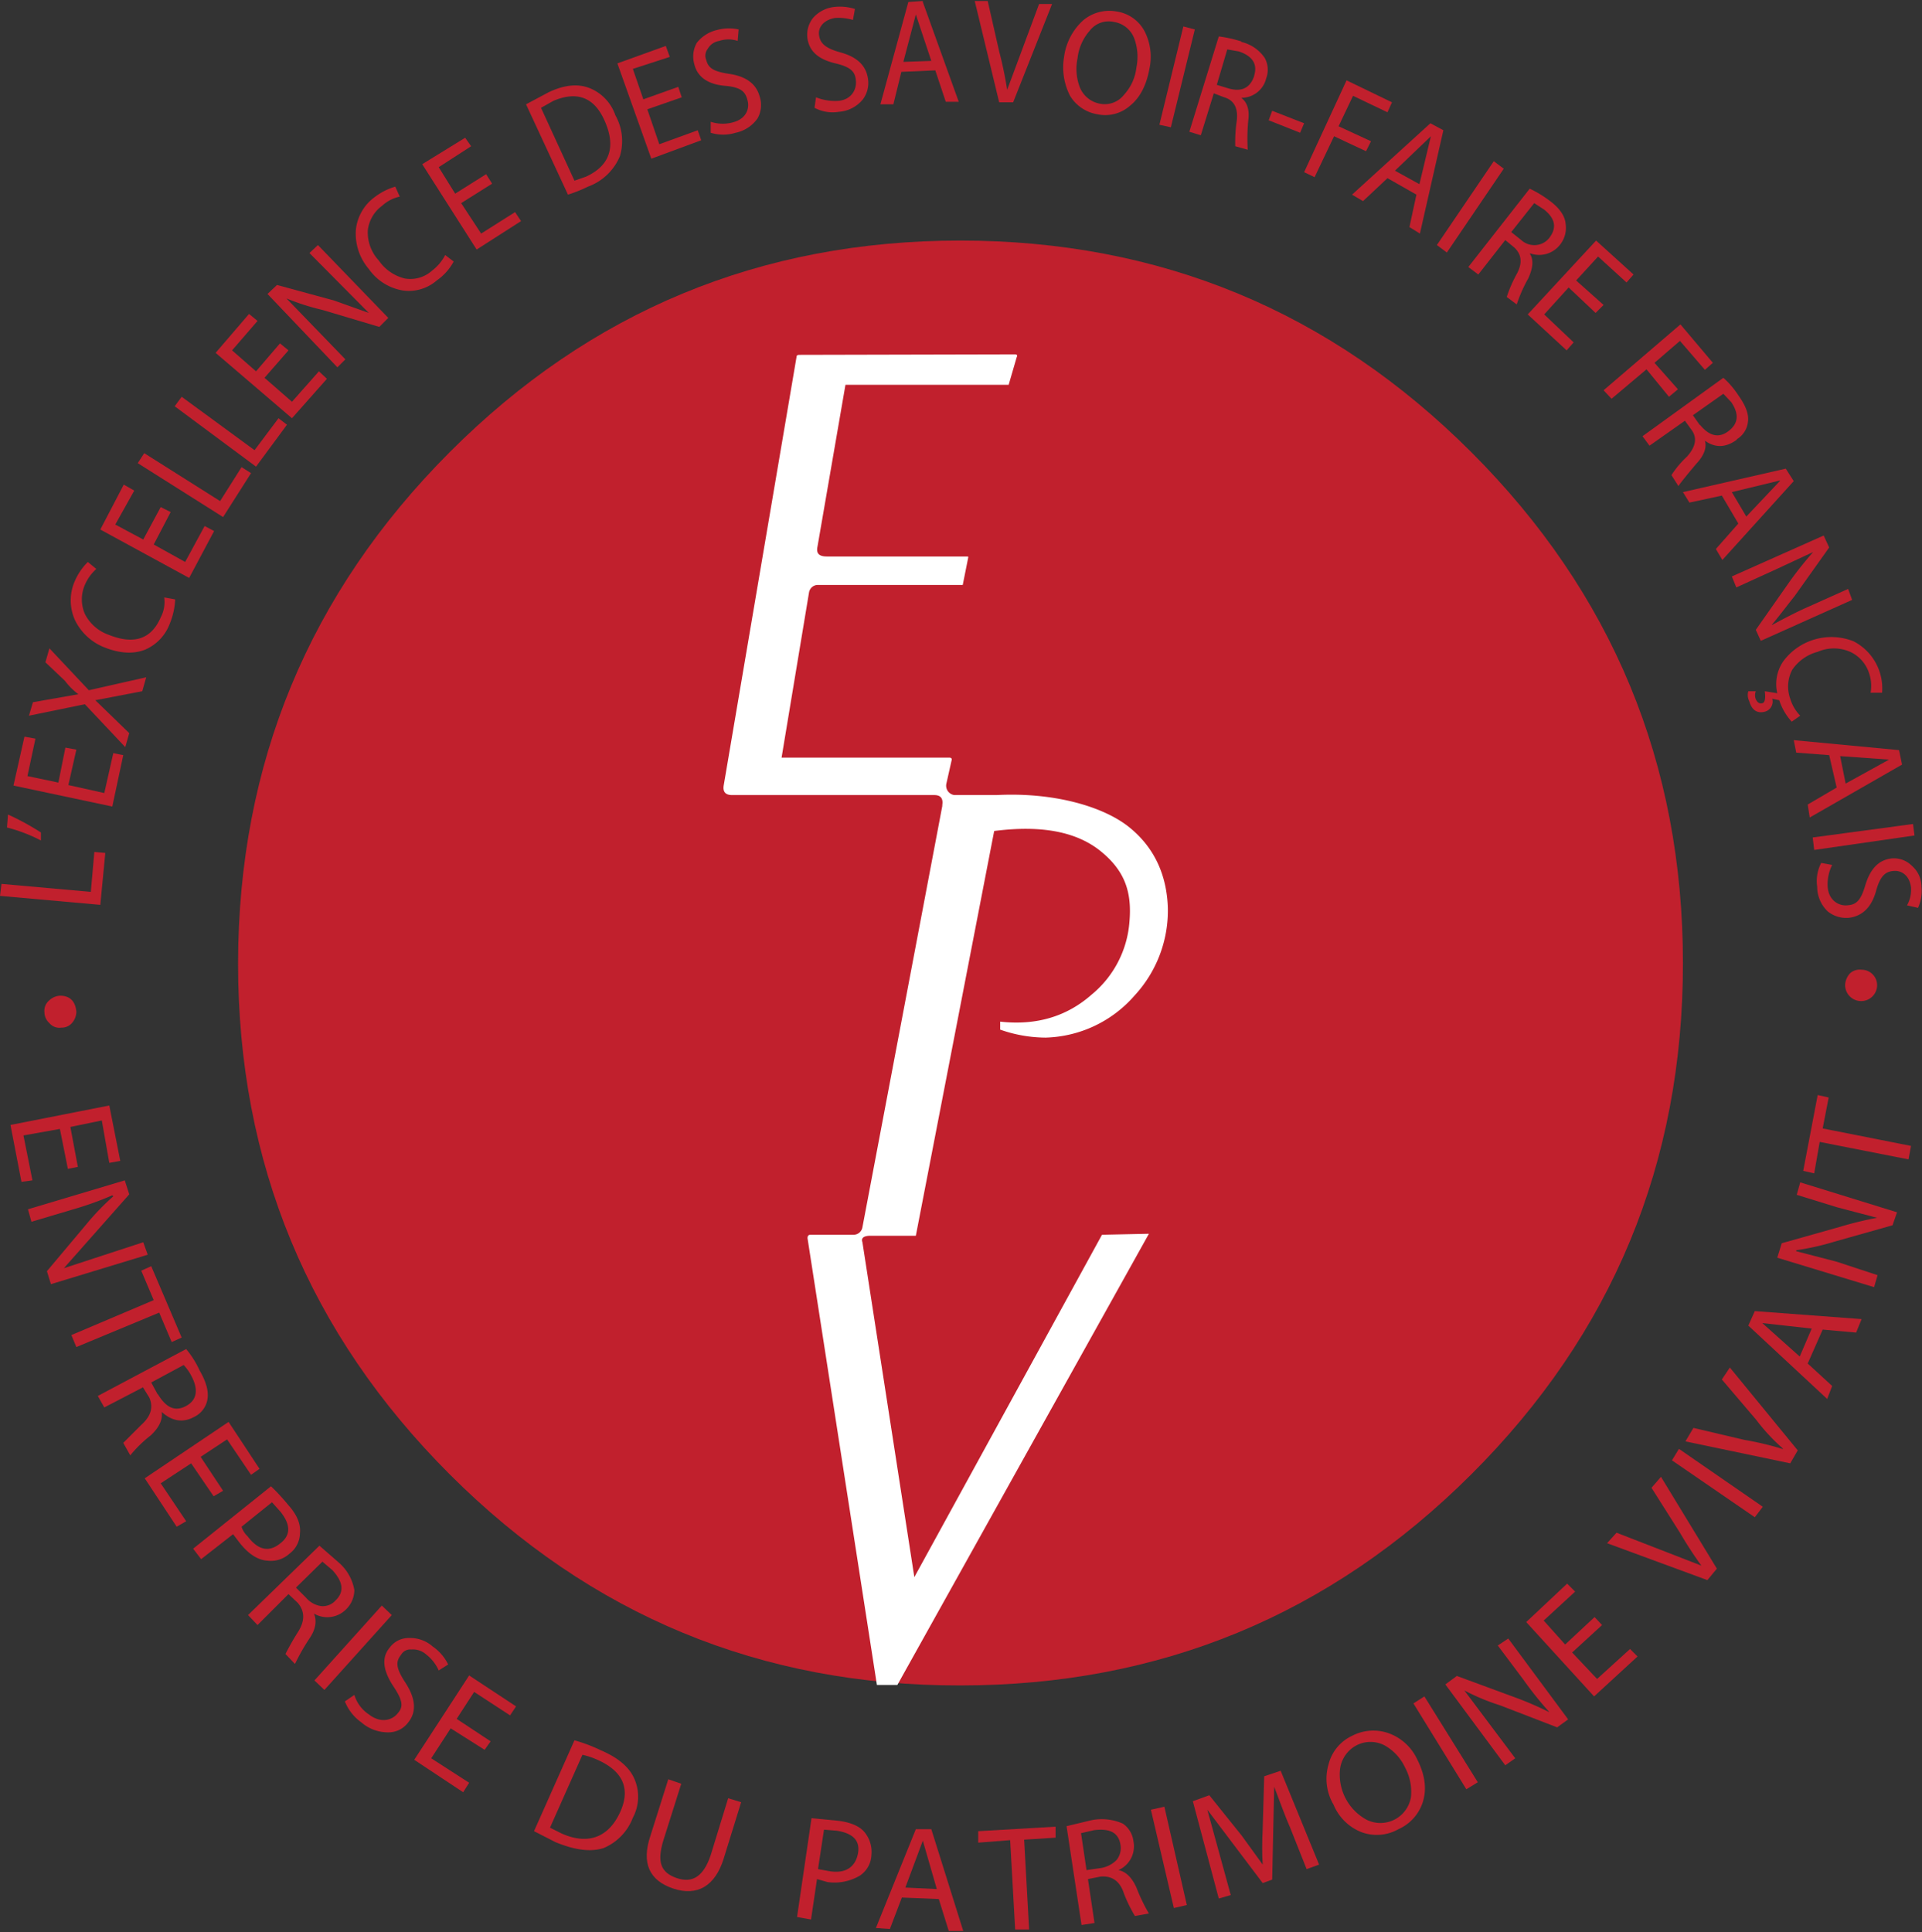 <?xml version="1.0" encoding="UTF-8"?> <svg xmlns="http://www.w3.org/2000/svg" id="Calque_1" data-name="Calque 1" viewBox="0 0 385.1 387.1"><rect x="0" y="0" width="385.1" height="387.1" fill="#333333" stroke="none"/> <defs> <style>.cls-1{fill:#c1202d;}.cls-2{fill:#fff;}</style> </defs> <title>epv</title> <g id="Layer0_0_MEMBER_0_MEMBER_0_MEMBER_0_FILL" data-name="Layer0 0 MEMBER 0 MEMBER 0 MEMBER 0 FILL"> <path class="cls-1" d="M394.7,249.5q0-60-42.4-102.4T249.9,104.7q-60,0-102.3,42.4T105.2,249.5q0,60,42.4,102.4t102.3,42.3q60,0,102.4-42.3T394.7,249.5Z" transform="translate(-57.5 -56.5)"></path> </g> <g id="Layer0_0_MEMBER_0_MEMBER_1_MEMBER_0_FILL" data-name="Layer0 0 MEMBER 0 MEMBER 1 MEMBER 0 FILL"> <path class="cls-2" d="M217.7,127.6c-.4,0-.6.1-.6.4l-14.6,85.9c-.2,1.3.4,1.9,1.7,1.9h40.5c1.3,0,1.8.7,1.6,2v.2l-16,84.4a1.8,1.8,0,0,1-1.8,1.5h-8.6c-.4,0-.6.2-.6.7l13.9,89.5h4.1l50.4-90.4-9.4.2-37.6,68.6-10.4-67.1c-.3-.8.2-1.3,1.6-1.3H241L256.7,223c9.4-1.2,16.5.1,21.4,4.1s6.2,8.3,5.7,14.1a20.9,20.9,0,0,1-7.6,14.6q-7.5,6.6-18.3,5.4v1.6a27.7,27.7,0,0,0,9.1,1.6,24.5,24.5,0,0,0,17.8-8.4,25.1,25.1,0,0,0,6.7-17.5c-.2-6.8-2.8-12.3-7.8-16.3s-14.8-7-26.5-6.4h-8.5a1.9,1.9,0,0,1-1.6-2.2l1.1-4.9c0-.3-.2-.4-.5-.4H214.1l5.5-33.1a1.8,1.8,0,0,1,1.8-1.5h29l1.1-5.5c0-.1,0-.2-.1-.2H223.2c-1.6,0-2.2-.6-1.9-2l5.6-32.4h32.7l1.6-5.5c.2-.4.1-.6-.4-.6Z" transform="translate(-57.5 -56.5)"></path> </g> <g id="Layer0_0_MEMBER_1_MEMBER_0_FILL" data-name="Layer0 0 MEMBER 1 MEMBER 0 FILL"> <path class="cls-1" d="M69.8,262.4a2.7,2.7,0,0,0,2.1-.9,3.5,3.5,0,0,0,.9-2.3c-.2-2.1-1.3-3.2-3.3-3.2a3.5,3.5,0,0,0-2.2,1,2.7,2.7,0,0,0-.9,2.3,3,3,0,0,0,1,2.2A2.6,2.6,0,0,0,69.8,262.4Z" transform="translate(-57.5 -56.5)"></path> </g> <g id="Layer0_0_MEMBER_2_MEMBER_0_FILL" data-name="Layer0 0 MEMBER 2 MEMBER 0 FILL"> <path class="cls-1" d="M57.5,236l20.1,1.8,1-10.4-2.2-.2-.7,8-17.9-1.6Z" transform="translate(-57.5 -56.5)"></path> </g> <g id="Layer0_0_MEMBER_3_MEMBER_0_FILL" data-name="Layer0 0 MEMBER 3 MEMBER 0 FILL"> <path class="cls-1" d="M59.1,219.7l-.2,2.6a32.1,32.1,0,0,1,6.8,2.6v-1.6A51.4,51.4,0,0,0,59.1,219.7Z" transform="translate(-57.5 -56.5)"></path> </g> <g id="Layer0_0_MEMBER_4_MEMBER_0_FILL" data-name="Layer0 0 MEMBER 4 MEMBER 0 FILL"> <path class="cls-1" d="M72.8,206.7l-2.2-.4-1.4,7L63,212l1.6-7.5-2.2-.4-2.2,9.8L80,218.1l2.2-10.3-2-.4-1.8,8-7.2-1.6Z" transform="translate(-57.5 -56.5)"></path> </g> <g id="Layer0_0_MEMBER_5_MEMBER_0_FILL" data-name="Layer0 0 MEMBER 5 MEMBER 0 FILL"> <path class="cls-1" d="M86,195l.8-2.8-11.5,2.6-7.9-8.4-.8,2.8,3.9,3.7a13.7,13.7,0,0,0,2.7,2.7h0l-9.1,1.6-.8,2.7,11.2-2.3,8.1,8.6.8-2.8-6.8-6.6Z" transform="translate(-57.5 -56.5)"></path> </g> <g id="Layer0_0_MEMBER_6_MEMBER_0_FILL" data-name="Layer0 0 MEMBER 6 MEMBER 0 FILL"> <path class="cls-1" d="M92.6,176.6l-2.2-.4a6.6,6.6,0,0,1-.7,4c-1.9,4.4-5.4,5.5-10.4,3.5a8.5,8.5,0,0,1-4.8-4.2,7.3,7.3,0,0,1,0-5.8,9,9,0,0,1,2.3-3.2l-1.7-1.4a12.2,12.2,0,0,0-2.6,3.8,9.6,9.6,0,0,0,0,7.8,11,11,0,0,0,5.9,5.5c3,1.2,5.7,1.4,8.1.5a9.1,9.1,0,0,0,5-5.2A14.6,14.6,0,0,0,92.6,176.6Z" transform="translate(-57.5 -56.5)"></path> </g> <g id="Layer0_0_MEMBER_7_MEMBER_0_FILL" data-name="Layer0 0 MEMBER 7 MEMBER 0 FILL"> <path class="cls-1" d="M91.7,159.1l-2-1-3.5,6.5-5.6-3,3.8-6.8-2.1-1.2-4.7,9,17.8,9.7,5-9.4-1.9-1-3.9,7.2-6.3-3.5Z" transform="translate(-57.5 -56.5)"></path> </g> <g id="Layer0_0_MEMBER_8_MEMBER_0_FILL" data-name="Layer0 0 MEMBER 8 MEMBER 0 FILL"> <path class="cls-1" d="M85.1,149.3l17.1,10.8,5.6-8.8-1.9-1.2-4.3,6.8-15.2-9.6Z" transform="translate(-57.5 -56.5)"></path> </g> <g id="Layer0_0_MEMBER_9_MEMBER_0_FILL" data-name="Layer0 0 MEMBER 9 MEMBER 0 FILL"> <path class="cls-1" d="M92.5,137.9,108.8,150l6.2-8.4-1.7-1.3-4.8,6.4L93.9,136Z" transform="translate(-57.5 -56.5)"></path> </g> <g id="Layer0_0_MEMBER_10_MEMBER_0_FILL" data-name="Layer0 0 MEMBER 10 MEMBER 0 FILL"> <path class="cls-1" d="M108.8,130.9l-4.8-4.2,5.1-5.9-1.7-1.4-6.7,7.8L116,140.3l7-7.9-1.6-1.5L116,137l-5.5-4.8,4.8-5.5-1.7-1.4Z" transform="translate(-57.5 -56.5)"></path> </g> <g id="Layer0_0_MEMBER_11_MEMBER_0_FILL" data-name="Layer0 0 MEMBER 11 MEMBER 0 FILL"> <path class="cls-1" d="M121.2,105.6l-1.7,1.6,11.9,12-7-2.5L113,113.6l-1.9,1.8,14,14.7,1.6-1.6-11.8-12.2a47.5,47.5,0,0,0,7.2,2.3l11.4,3.4,1.8-1.8Z" transform="translate(-57.5 -56.5)"></path> </g> <g id="Layer0_0_MEMBER_12_MEMBER_0_FILL" data-name="Layer0 0 MEMBER 12 MEMBER 0 FILL"> <path class="cls-1" d="M148.4,108.9l-1.7-1.3a9.2,9.2,0,0,1-2.6,3.1,6.5,6.5,0,0,1-5.5,1.6,8.9,8.9,0,0,1-5.2-3.6,8.3,8.3,0,0,1-2.2-6.1,7.1,7.1,0,0,1,2.9-4.9,7.4,7.4,0,0,1,3.5-1.8l-.9-2a12.4,12.4,0,0,0-4,2,9.3,9.3,0,0,0-3.9,6.7,10.9,10.9,0,0,0,2.6,7.8,10.4,10.4,0,0,0,6.8,4.3,8.5,8.5,0,0,0,6.8-2A10.9,10.9,0,0,0,148.4,108.9Z" transform="translate(-57.5 -56.5)"></path> </g> <g id="Layer0_0_MEMBER_13_MEMBER_0_FILL" data-name="Layer0 0 MEMBER 13 MEMBER 0 FILL"> <path class="cls-1" d="M150.7,84.1l-8.6,5.3L153,106.5l8.9-5.7L160.7,99l-6.8,4.3-4-6.1,6.2-3.9-1.2-1.9-6.2,3.9L145.4,90l6.5-4.2Z" transform="translate(-57.5 -56.5)"></path> </g> <g id="Layer0_0_MEMBER_14_MEMBER_0_FILL" data-name="Layer0 0 MEMBER 14 MEMBER 0 FILL"> <path class="cls-1" d="M171.3,95.5a28.6,28.6,0,0,0,4-1.6,11,11,0,0,0,6.4-6.1,10.5,10.5,0,0,0-.9-8.2,9,9,0,0,0-5.3-5.5q-3.5-1.3-8.1.9l-4.5,2.4,8.4,18.1m7.3-14.9c2.4,5.3,1.1,9.1-3.7,11.3l-2.3.8-6.7-14.6,2.5-1.4Q175.5,73.7,178.6,80.6Z" transform="translate(-57.5 -56.5)"></path> </g> <g id="Layer0_0_MEMBER_15_MEMBER_0_FILL" data-name="Layer0 0 MEMBER 15 MEMBER 0 FILL"> <path class="cls-1" d="M191.7,67.9l-.8-2.2-9.7,3.5L188,88.3l10-3.7-.7-2-7.7,2.8-2.4-7,6.9-2.4-.7-2.1-7,2.5-2.1-6.1Z" transform="translate(-57.5 -56.5)"></path> </g> <g id="Layer0_0_MEMBER_16_MEMBER_0_FILL" data-name="Layer0 0 MEMBER 16 MEMBER 0 FILL"> <path class="cls-1" d="M197.1,65.1a5.6,5.6,0,0,0-.5,4.2c.6,2.6,2.7,4.1,6.2,4.4s4.1,1.4,4.5,3-.3,3.6-2.9,4.3a7.7,7.7,0,0,1-4.5-.1v2.2a8.5,8.5,0,0,0,5,0,7.1,7.1,0,0,0,4.4-2.9,5.5,5.5,0,0,0,.4-4.4c-.7-2.5-2.7-4-6.1-4.5s-4.2-1.3-4.6-2.8a2.2,2.2,0,0,1,.3-2.2,3.2,3.2,0,0,1,2.3-1.6,5.8,5.8,0,0,1,3.7,0l.2-2.3a9,9,0,0,0-4.3.1A7.2,7.2,0,0,0,197.1,65.1Z" transform="translate(-57.5 -56.5)"></path> </g> <g id="Layer0_0_MEMBER_17_MEMBER_0_FILL" data-name="Layer0 0 MEMBER 17 MEMBER 0 FILL"> <path class="cls-1" d="M230.4,76.4a5.5,5.5,0,0,0,1-4.2c-.4-2.6-2.2-4.3-5.5-5.2s-4.1-2-4.3-3.5.9-3,3.2-3.4a10.1,10.1,0,0,1,3.6.4l.4-2.2a10,10,0,0,0-4.2-.4,6.6,6.6,0,0,0-4.2,2.2,5.4,5.4,0,0,0-1.1,4.2c.4,2.5,2.2,4.1,5.6,4.9s4,1.9,4.1,3.6-.9,3.6-3.4,3.9A10.3,10.3,0,0,1,221,76l-.3,2.1a7.7,7.7,0,0,0,4.9.8A6.8,6.8,0,0,0,230.4,76.4Z" transform="translate(-57.5 -56.5)"></path> </g> <g id="Layer0_0_MEMBER_18_MEMBER_0_FILL" data-name="Layer0 0 MEMBER 18 MEMBER 0 FILL"> <path class="cls-1" d="M242.4,56.7l-2.9.2-5.6,20.5h2.6l1.6-6.5,6.8-.3,2.1,6.3h2.6l-7.2-20m-3.9,12,2.5-9.5,3.1,9.3Z" transform="translate(-57.5 -56.5)"></path> </g> <g id="Layer0_0_MEMBER_19_MEMBER_0_FILL" data-name="Layer0 0 MEMBER 19 MEMBER 0 FILL"> <path class="cls-1" d="M268.3,57.3h-2.6l-6.4,17.2a76.6,76.6,0,0,0-1.6-7.7l-2.3-10.1h-2.6L257.7,77h2.8Z" transform="translate(-57.5 -56.5)"></path> </g> <g id="Layer0_0_MEMBER_20_MEMBER_0_FILL" data-name="Layer0 0 MEMBER 20 MEMBER 0 FILL"> <path class="cls-1" d="M286.8,62.7a7.6,7.6,0,0,0-5.6-3.9,8.1,8.1,0,0,0-6.7,1.8,12,12,0,0,0-3.8,7.3,12.5,12.5,0,0,0,1.2,7.8,7.9,7.9,0,0,0,5.5,3.7,7.5,7.5,0,0,0,6.5-1.7c2-1.6,3.3-4.1,3.9-7.4a11.2,11.2,0,0,0-1-7.6M273.9,74.1a10.3,10.3,0,0,1-.5-5.9,10,10,0,0,1,2.4-5.5,4.8,4.8,0,0,1,4.9-1.8,5.2,5.2,0,0,1,4.1,3.4,10.6,10.6,0,0,1,.4,5.7,9.7,9.7,0,0,1-2.5,5.5,4.9,4.9,0,0,1-4.7,1.8A5.4,5.4,0,0,1,273.9,74.1Z" transform="translate(-57.5 -56.5)"></path> </g> <g id="Layer0_0_MEMBER_21_MEMBER_0_FILL" data-name="Layer0 0 MEMBER 21 MEMBER 0 FILL"> <path class="cls-1" d="M296.9,62.4l-2.3-.6-4.8,19.7,2.3.5Z" transform="translate(-57.5 -56.5)"></path> </g> <g id="Layer0_0_MEMBER_22_MEMBER_0_FILL" data-name="Layer0 0 MEMBER 22 MEMBER 0 FILL"> <path class="cls-1" d="M306.2,64.8a25.1,25.1,0,0,0-4.5-1l-5.9,19.1,2.3.7,2.6-8.4,2.1.8c2,.6,2.8,2.2,2.5,4.7a29.5,29.5,0,0,0-.3,5.1l2.5.7a38.6,38.6,0,0,1,.1-5.8c.3-2.2-.2-3.7-1.4-4.6h.1a5.1,5.1,0,0,0,4.9-3.9,4.9,4.9,0,0,0-.3-4.1,7.8,7.8,0,0,0-4.7-3.2m2.6,6.8c-.8,2.4-2.5,3.3-5.2,2.5l-2.3-.7,2.1-7.1,2.3.4C308.4,67.7,309.5,69.3,308.8,71.6Z" transform="translate(-57.5 -56.5)"></path> </g> <g id="Layer0_0_MEMBER_23_MEMBER_0_FILL" data-name="Layer0 0 MEMBER 23 MEMBER 0 FILL"> <path class="cls-1" d="M318.8,81.2l-6.4-2.5-.7,1.9,6.3,2.5Z" transform="translate(-57.5 -56.5)"></path> </g> <g id="Layer0_0_MEMBER_24_MEMBER_0_FILL" data-name="Layer0 0 MEMBER 24 MEMBER 0 FILL"> <path class="cls-1" d="M325.7,81.8l2.9-6.1,6.9,3.3.9-2-9.1-4.4L318.8,91l2.1,1,3.9-8.2,6.4,3,1-2Z" transform="translate(-57.5 -56.5)"></path> </g> <g id="Layer0_0_MEMBER_25_MEMBER_0_FILL" data-name="Layer0 0 MEMBER 25 MEMBER 0 FILL"> <path class="cls-1" d="M341.3,95.5l-1.4,6.5,2.1,1.3,4.7-20.7-2.6-1.4L328.4,95.5l2.2,1.3,4.9-4.6,5.8,3.3M337,90.7l7.2-6.9h0l-2.3,9.6Z" transform="translate(-57.5 -56.5)"></path> </g> <g id="Layer0_0_MEMBER_26_MEMBER_0_FILL" data-name="Layer0 0 MEMBER 26 MEMBER 0 FILL"> <path class="cls-1" d="M358.8,90.3l-2-1.5-11.4,16.8,2,1.5Z" transform="translate(-57.5 -56.5)"></path> </g> <g id="Layer0_0_MEMBER_27_MEMBER_0_FILL" data-name="Layer0 0 MEMBER 27 MEMBER 0 FILL"> <path class="cls-1" d="M371.2,101.4c-.1-1.5-1.1-3.1-3.1-4.6a23,23,0,0,0-4.1-2.5L351.7,110l2,1.5,5.4-6.9,1.7,1.4q2.4,2.1.6,5.4a26.1,26.1,0,0,0-2,4.6l2,1.5a28.5,28.5,0,0,1,2.3-5.2c1-2.2,1.1-3.8.3-5h.2a5.3,5.3,0,0,0,5.9-1.8,5.4,5.4,0,0,0,1.1-4.1m-6.3-4.2,2,1.3c2.2,1.8,2.6,3.6,1,5.7a3.8,3.8,0,0,1-2.6,1.4,3.9,3.9,0,0,1-3-1l-2-1.6Z" transform="translate(-57.5 -56.5)"></path> </g> <g id="Layer0_0_MEMBER_28_MEMBER_0_FILL" data-name="Layer0 0 MEMBER 28 MEMBER 0 FILL"> <path class="cls-1" d="M377.2,119.2l1.6-1.6-5.5-4.9,4.4-4.8,5.7,5.2,1.4-1.6-7.5-6.8-13.7,14.8,7.8,7.2,1.4-1.6-5.9-5.6,4.9-5.4Z" transform="translate(-57.5 -56.5)"></path> </g> <g id="Layer0_0_MEMBER_29_MEMBER_0_FILL" data-name="Layer0 0 MEMBER 29 MEMBER 0 FILL"> <path class="cls-1" d="M378.8,134.7l1.6,1.7,7-5.9,4.5,5.5,1.8-1.5-4.7-5.3,5.1-4.4,5,5.8,1.6-1.4-6.5-7.7Z" transform="translate(-57.5 -56.5)"></path> </g> <g id="Layer0_0_MEMBER_30_MEMBER_0_FILL" data-name="Layer0 0 MEMBER 30 MEMBER 0 FILL"> <path class="cls-1" d="M405.5,144.5a4.6,4.6,0,0,0,2.2-3.3c.3-1.6-.4-3.4-1.9-5.5a17.2,17.2,0,0,0-3-3.5l-16.2,11.7,1.4,1.9,7.1-5,1.3,1.8q1.8,2.4-.9,5.4a19.1,19.1,0,0,0-3.1,3.7l1.4,2.2q.4-.7,3.6-4.5c1.6-1.7,2.1-3.3,1.7-4.6h0c2.1,1.5,4.2,1.4,6.4-.2m-7.4-2.9-1.4-2,6.1-4.3,1.6,1.7c1.6,2.4,1.4,4.3-.6,5.8S399.9,143.8,398.1,141.6Z" transform="translate(-57.5 -56.5)"></path> </g> <g id="Layer0_0_MEMBER_31_MEMBER_0_FILL" data-name="Layer0 0 MEMBER 31 MEMBER 0 FILL"> <path class="cls-1" d="M416.9,152.9l-1.6-2.5-20.6,4.7,1.3,2.1,6.5-1.4,3.3,5.6-4.5,5.1,1.3,2.2,14.3-15.8m-2.7-.1-6.8,7.2-2.9-4.9,9.5-2.3Z" transform="translate(-57.5 -56.5)"></path> </g> <g id="Layer0_0_MEMBER_32_MEMBER_0_FILL" data-name="Layer0 0 MEMBER 32 MEMBER 0 FILL"> <path class="cls-1" d="M420.8,167.1h0a71.5,71.5,0,0,0-4.7,5.9l-6.8,9.7,1,2.2,18.3-8.2-.8-2.2-7.8,3.5c-2.3,1-4.8,2.3-7.4,3.7h-.1c1.2-1.4,2.7-3.4,4.6-5.8l6.9-9.7-1.1-2.4-18.4,8.2.9,2.2,7.9-3.6Z" transform="translate(-57.5 -56.5)"></path> </g> <g id="Layer0_0_MEMBER_33_MEMBER_0_FILL" data-name="Layer0 0 MEMBER 33 MEMBER 0 FILL"> <path class="cls-1" d="M434.6,195.3a10.6,10.6,0,0,0-5.7-10.3,12,12,0,0,0-14.1,4,8.1,8.1,0,0,0-1.2,6.4l-2.5-.4c.2,1.5,0,2.3-.5,2.4s-.9,0-1.3-.8a2.2,2.2,0,0,1,0-1.6h-1.5a2.7,2.7,0,0,0,.2,2c.5,1.8,1.6,2.5,3.1,2.1a2.1,2.1,0,0,0,1.5-2.6l1.4.3a11.6,11.6,0,0,0,2.5,4.3l1.7-1.2a8.3,8.3,0,0,1-2-3.4,7.2,7.2,0,0,1,.4-5.8,8.9,8.9,0,0,1,5.1-3.6,8.1,8.1,0,0,1,6.5,0,7.1,7.1,0,0,1,3.8,4.3,7.8,7.8,0,0,1,.3,3.9Z" transform="translate(-57.5 -56.5)"></path> </g> <g id="Layer0_0_MEMBER_34_MEMBER_0_FILL" data-name="Layer0 0 MEMBER 34 MEMBER 0 FILL"> <path class="cls-1" d="M424,207.8l1.5,6.5-5.8,3.4.4,2.6,18.5-10.6-.6-2.9-21.1-2,.5,2.5,6.6.5m3.3,5.7-1.1-5.5,9.8.7Z" transform="translate(-57.5 -56.5)"></path> </g> <g id="Layer0_0_MEMBER_35_MEMBER_0_FILL" data-name="Layer0 0 MEMBER 35 MEMBER 0 FILL"> <path class="cls-1" d="M441.1,223.9l-.3-2.3-20.1,2.7.3,2.5Z" transform="translate(-57.5 -56.5)"></path> </g> <g id="Layer0_0_MEMBER_36_MEMBER_0_FILL" data-name="Layer0 0 MEMBER 36 MEMBER 0 FILL"> <path class="cls-1" d="M424.6,229.8l-2.2-.4a7.9,7.9,0,0,0-.8,4.8,6.8,6.8,0,0,0,2.1,4.9,5.9,5.9,0,0,0,4.2,1.3c2.7-.3,4.6-2.1,5.5-5.4s2.1-3.9,3.6-4,3.1.9,3.4,3.3a6.4,6.4,0,0,1-.8,3.6l2.2.5a8.1,8.1,0,0,0,.7-4.2,5.6,5.6,0,0,0-1.9-4.2,5.1,5.1,0,0,0-4.1-1.5c-2.6.3-4.3,2.1-5.3,5.5s-2.1,3.8-3.7,3.9-3.6-1-3.8-3.7A8.7,8.7,0,0,1,424.6,229.8Z" transform="translate(-57.5 -56.5)"></path> </g> <g id="Layer0_0_MEMBER_37_MEMBER_0_FILL" data-name="Layer0 0 MEMBER 37 MEMBER 0 FILL"> <path class="cls-1" d="M430.5,250.8a2.9,2.9,0,0,0-2.3.7,3.7,3.7,0,0,0-1,2.3,3.2,3.2,0,0,0,.9,2.3,3.2,3.2,0,0,0,5.5-2,3.1,3.1,0,0,0-3.1-3.3Z" transform="translate(-57.5 -56.5)"></path> </g> <g id="Layer0_0_MEMBER_38_MEMBER_0_FILL" data-name="Layer0 0 MEMBER 38 MEMBER 0 FILL"> <path class="cls-1" d="M71.6,282.3l6.3-1.3,1.5,8.5,2.2-.4L79.4,278l-19.8,3.9,2.2,11.4L64,293l-1.8-9,7.3-1.3,1.6,8,2-.4Z" transform="translate(-57.5 -56.5)"></path> </g> <g id="Layer0_0_MEMBER_39_MEMBER_0_FILL" data-name="Layer0 0 MEMBER 39 MEMBER 0 FILL"> <path class="cls-1" d="M63.1,298.8l.7,2.5,8.4-2.5A64.1,64.1,0,0,0,80,296l.2.2a50.1,50.1,0,0,0-5.4,5.6l-7.9,9.4.8,2.6,19.4-5.9-.9-2.5-15.9,5.2,13.1-14.8-.9-2.8Z" transform="translate(-57.5 -56.5)"></path> </g> <g id="Layer0_0_MEMBER_40_MEMBER_0_FILL" data-name="Layer0 0 MEMBER 40 MEMBER 0 FILL"> <path class="cls-1" d="M88.3,317l-16.5,7,1,2.4,16.6-6.9,2.5,5.9,2-.9-6.1-14.3-2,.9Z" transform="translate(-57.5 -56.5)"></path> </g> <g id="Layer0_0_MEMBER_41_MEMBER_0_FILL" data-name="Layer0 0 MEMBER 41 MEMBER 0 FILL"> <path class="cls-1" d="M86.1,334.4l1.3,2.1c.9,2,.3,3.8-1.6,5.5l-3.6,3.6,1.4,2.5a25.6,25.6,0,0,1,4.1-4c1.7-1.6,2.4-3.1,2.2-4.7h0c2.1,1.9,4.3,2.2,6.5,1a4.8,4.8,0,0,0,2.6-3.2c.4-1.7-.1-3.7-1.5-6.1a18.8,18.8,0,0,0-2.7-4.3l-17.7,9.4,1.3,2.3,7.7-4m3,1.4-1.3-2.4,6.5-3.5a9.5,9.5,0,0,1,1.5,2.1c1.5,2.8,1.2,4.9-1,6.1S90.8,338.6,89.1,335.8Z" transform="translate(-57.5 -56.5)"></path> </g> <g id="Layer0_0_MEMBER_42_MEMBER_0_FILL" data-name="Layer0 0 MEMBER 42 MEMBER 0 FILL"> <path class="cls-1" d="M100.3,356.3l1.9-1.1-4.5-6.8,5.3-3.5,4.8,7.1,1.7-1.2-6.2-9.4L86.5,352.7l6.4,9.7,1.9-1.1-5.1-7.6,6.1-4Z" transform="translate(-57.5 -56.5)"></path> </g> <g id="Layer0_0_MEMBER_43_MEMBER_0_FILL" data-name="Layer0 0 MEMBER 43 MEMBER 0 FILL"> <path class="cls-1" d="M115.3,358.1a41.2,41.2,0,0,0-3.5-3.8L96.2,366.8l1.6,2.1,6.4-5,1.3,1.7c1.8,2.3,3.7,3.5,5.6,3.6a5.5,5.5,0,0,0,4.4-1.4,5.2,5.2,0,0,0,2.1-4.1c.2-1.8-.6-3.7-2.3-5.6m-1.6,1.3q3.1,3.9,0,6.3c-2.3,1.9-4.5,1.4-6.6-1.4a4.4,4.4,0,0,1-1.2-1.9l6.1-4.9Z" transform="translate(-57.5 -56.5)"></path> </g> <g id="Layer0_0_MEMBER_44_MEMBER_0_FILL" data-name="Layer0 0 MEMBER 44 MEMBER 0 FILL"> <path class="cls-1" d="M115.3,375.9l1.9,1.8c1.4,1.7,1.4,3.6,0,5.8s-2.4,4.2-2.5,4.4l1.9,2a44,44,0,0,1,2.9-5.1c1.3-1.9,1.5-3.6.9-5a5.3,5.3,0,0,0,6.5-.9,5.5,5.5,0,0,0,1.6-3.8,9.4,9.4,0,0,0-3.1-5.5l-3.9-3.4-14.3,13.9,1.9,2,6.2-6.2m3.5.7-2-2,5.3-5.2,2,1.7c2.2,2.4,2.4,4.4.6,6.1a3.4,3.4,0,0,1-2.9,1.1A4.9,4.9,0,0,1,118.8,376.6Z" transform="translate(-57.5 -56.5)"></path> </g> <g id="Layer0_0_MEMBER_45_MEMBER_0_FILL" data-name="Layer0 0 MEMBER 45 MEMBER 0 FILL"> <path class="cls-1" d="M136,380.1l-2-1.9-13.5,15,2,1.9Z" transform="translate(-57.5 -56.5)"></path> </g> <g id="Layer0_0_MEMBER_46_MEMBER_0_FILL" data-name="Layer0 0 MEMBER 46 MEMBER 0 FILL"> <path class="cls-1" d="M142.9,388a8.3,8.3,0,0,1,2.5,3.2l1.9-1.2a9.4,9.4,0,0,0-3.1-3.6,6.8,6.8,0,0,0-4.7-1.7,4.7,4.7,0,0,0-3.9,1.9c-1.7,2-1.4,4.6.8,7.9s1.7,4.3.6,5.5-3.3,1.8-5.6,0a7.2,7.2,0,0,1-2.9-3.9l-1.9,1.3a9.4,9.4,0,0,0,3.3,4.2,8.1,8.1,0,0,0,5.4,2,4.9,4.9,0,0,0,4-2c1.7-2.1,1.5-4.8-.6-8s-1.8-4.3-.8-5.6a2.1,2.1,0,0,1,2-1A4,4,0,0,1,142.9,388Z" transform="translate(-57.5 -56.5)"></path> </g> <g id="Layer0_0_MEMBER_47_MEMBER_0_FILL" data-name="Layer0 0 MEMBER 47 MEMBER 0 FILL"> <path class="cls-1" d="M147.8,402.8l6.8,4.3,1.2-1.7-6.8-4.5,3.5-5.4,7.2,4.7,1.2-1.8-9.4-6.2-11,16.9,9.8,6.5,1.2-1.9-7.6-4.9Z" transform="translate(-57.5 -56.5)"></path> </g> <g id="Layer0_0_MEMBER_48_MEMBER_0_FILL" data-name="Layer0 0 MEMBER 48 MEMBER 0 FILL"> <path class="cls-1" d="M178.4,426.8a10.7,10.7,0,0,0,5.9-6.1,8.9,8.9,0,0,0,.3-7.8c-1-2.3-3.2-4.2-6.7-5.7a31.2,31.2,0,0,0-5.3-2l-8.1,18.2,4.3,2.2c3.9,1.6,7,2,9.6,1.2m-4.2-18.7a15,15,0,0,1,3,1c5.2,2.3,6.7,5.9,4.5,10.6s-6.1,6.6-11.6,4.2l-2.4-1.2Z" transform="translate(-57.5 -56.5)"></path> </g> <g id="Layer0_0_MEMBER_49_MEMBER_0_FILL" data-name="Layer0 0 MEMBER 49 MEMBER 0 FILL"> <path class="cls-1" d="M194,413.9l-2.6-.9-3.6,11.4c-1.8,5.4-.2,8.9,4.6,10.5s8.4-.5,10.1-6l3.5-11.3-2.6-.8-3.5,11.4c-1.4,4.2-3.6,5.7-6.8,4.6s-4-3.2-2.7-7.5Z" transform="translate(-57.5 -56.5)"></path> </g> <g id="Layer0_0_MEMBER_50_MEMBER_0_FILL" data-name="Layer0 0 MEMBER 50 MEMBER 0 FILL"> <path class="cls-1" d="M220.1,420.8l-2.9,19.8,2.8.5,1.2-8.1,2.1.6a10,10,0,0,0,6.5-1.3,5.2,5.2,0,0,0,2.3-4.1,6.2,6.2,0,0,0-1.3-4.5c-1-1.3-2.9-2.1-5.5-2.4l-5.2-.5m3.5,10.6-2.2-.4,1.2-7.9,2.5.2c3.3.5,4.8,2,4.3,4.6S227,432,223.6,431.4Z" transform="translate(-57.5 -56.5)"></path> </g> <g id="Layer0_0_MEMBER_51_MEMBER_0_FILL" data-name="Layer0 0 MEMBER 51 MEMBER 0 FILL"> <path class="cls-1" d="M235.8,443l2.4-6.3,7.4.3,2,6.4h2.9L244.1,423H241l-8,19.8,2.8.2m3.1-8.3,3.5-9.4,2.8,9.7Z" transform="translate(-57.5 -56.5)"></path> </g> <g id="Layer0_0_MEMBER_52_MEMBER_0_FILL" data-name="Layer0 0 MEMBER 52 MEMBER 0 FILL"> <path class="cls-1" d="M259.9,425.2l1,17.9h2.8l-1-18,6.3-.4v-2.2l-15.5.9v2.3Z" transform="translate(-57.5 -56.5)"></path> </g> <g id="Layer0_0_MEMBER_53_MEMBER_0_FILL" data-name="Layer0 0 MEMBER 53 MEMBER 0 FILL"> <path class="cls-1" d="M275.5,433l2.5-.5c2.3-.2,3.9.9,4.7,3.4a29.1,29.1,0,0,0,2.2,4.5l2.8-.5a35.2,35.2,0,0,1-2.5-5.2c-.9-2-2.1-3.2-3.6-3.5h0a5.2,5.2,0,0,0,3-5.8,5,5,0,0,0-2.1-3.5,10.4,10.4,0,0,0-6.3-.7l-5,1.2,3,19.8,2.6-.4-1.3-8.7m-1.4-9.3,2.6-.6c3.2-.4,4.9.5,5.3,2.9a3.8,3.8,0,0,1-.8,3.1,5.7,5.7,0,0,1-3.2,1.6l-2.8.4Z" transform="translate(-57.5 -56.5)"></path> </g> <g id="Layer0_0_MEMBER_54_MEMBER_0_FILL" data-name="Layer0 0 MEMBER 54 MEMBER 0 FILL"> <path class="cls-1" d="M290.8,418.5l-2.7.6,4.6,19.7,2.6-.6Z" transform="translate(-57.5 -56.5)"></path> </g> <g id="Layer0_0_MEMBER_55_MEMBER_0_FILL" data-name="Layer0 0 MEMBER 55 MEMBER 0 FILL"> <path class="cls-1" d="M314.1,411.3l-3.3,1.1-.3,10.5q-.2,4.1,0,7.2l-4.2-5.8-6.5-8.1-3.3,1.2,5.2,19.5,2.4-.7-4.7-17.1,11.1,14.7,1.9-.7.4-18.6c1.3,3.4,2.3,6.2,3.2,8.2l3.3,8.3,2.5-.9Z" transform="translate(-57.5 -56.5)"></path> </g> <g id="Layer0_0_MEMBER_56_MEMBER_0_FILL" data-name="Layer0 0 MEMBER 56 MEMBER 0 FILL"> <path class="cls-1" d="M341.5,409.1a10.1,10.1,0,0,0-5.7-5.3,9.2,9.2,0,0,0-7.4.5,8.6,8.6,0,0,0-4.7,5.7,10.2,10.2,0,0,0,1,8.1,10,10,0,0,0,5.6,5.5,8.8,8.8,0,0,0,7.4-.6,8.9,8.9,0,0,0,4.9-5.5c.8-2.6.4-5.4-1.1-8.4M326,410.9a6.3,6.3,0,0,1,3.3-4.7,6.1,6.1,0,0,1,5.6,0,9.8,9.8,0,0,1,4.1,4.4,10.3,10.3,0,0,1,1.2,6,6.2,6.2,0,0,1-8.9,4.5,10.3,10.3,0,0,1-5.3-10.2Z" transform="translate(-57.5 -56.5)"></path> </g> <g id="Layer0_0_MEMBER_57_MEMBER_0_FILL" data-name="Layer0 0 MEMBER 57 MEMBER 0 FILL"> <path class="cls-1" d="M342.9,396.4l-2.2,1.4L351.3,415l2.3-1.4Z" transform="translate(-57.5 -56.5)"></path> </g> <g id="Layer0_0_MEMBER_58_MEMBER_0_FILL" data-name="Layer0 0 MEMBER 58 MEMBER 0 FILL"> <path class="cls-1" d="M350.9,395.2h0a43.5,43.5,0,0,0,7.2,3l11.4,4.4,2.2-1.6-12-16.2-2.1,1.4,5.1,6.8a70.4,70.4,0,0,0,5.2,6.5h-.1a66.9,66.9,0,0,0-7-3l-11.4-4.2-2.3,1.7,12,16.2,2-1.4Z" transform="translate(-57.5 -56.5)"></path> </g> <g id="Layer0_0_MEMBER_59_MEMBER_0_FILL" data-name="Layer0 0 MEMBER 59 MEMBER 0 FILL"> <path class="cls-1" d="M373.1,375.4l-1.6-1.6-8.2,7.7,13.6,14.9,8.7-8-1.5-1.5-6.6,6-5-5.3,6-5.5-1.5-1.6-5.9,5.5-4.3-4.8Z" transform="translate(-57.5 -56.5)"></path> </g> <g id="Layer0_0_MEMBER_60_MEMBER_0_FILL" data-name="Layer0 0 MEMBER 60 MEMBER 0 FILL"> <path class="cls-1" d="M381.4,363.6l-1.9,2.1,20.1,7.4,1.9-2.3-11.2-18.4-1.9,2.2,5.7,9a77.5,77.5,0,0,0,4.3,6.6Z" transform="translate(-57.5 -56.5)"></path> </g> <g id="Layer0_0_MEMBER_61_MEMBER_0_FILL" data-name="Layer0 0 MEMBER 61 MEMBER 0 FILL"> <path class="cls-1" d="M409.1,360.5l1.6-2.1-16.8-11.6-1.4,2.3Z" transform="translate(-57.5 -56.5)"></path> </g> <g id="Layer0_0_MEMBER_62_MEMBER_0_FILL" data-name="Layer0 0 MEMBER 62 MEMBER 0 FILL"> <path class="cls-1" d="M416.2,349.7l1.5-2.6-13.6-16.6-1.6,2.4,6.9,8.1a37.8,37.8,0,0,0,5.4,5.8h-.2a61.6,61.6,0,0,0-7.6-1.8l-10.2-2.4-1.6,2.7Z" transform="translate(-57.5 -56.5)"></path> </g> <g id="Layer0_0_MEMBER_63_MEMBER_0_FILL" data-name="Layer0 0 MEMBER 63 MEMBER 0 FILL"> <path class="cls-1" d="M422.7,322.9l6.7.6,1.1-2.7-21.4-1.6-1.3,2.9,15.8,14.7,1-2.6-4.9-4.5,3-6.8m-4.6,5.4-7.5-6.7,9.9,1.1Z" transform="translate(-57.5 -56.5)"></path> </g> <g id="Layer0_0_MEMBER_64_MEMBER_0_FILL" data-name="Layer0 0 MEMBER 64 MEMBER 0 FILL"> <path class="cls-1" d="M417.4,307.2V307a50.4,50.4,0,0,0,7.6-1.7l11.7-3.3.9-2.6-19.4-6-.7,2.5,8.1,2.5,8,2.1a73.3,73.3,0,0,0-7.4,1.8l-11.7,3.3-.9,2.9,19.4,5.9.7-2.4-8.2-2.7Z" transform="translate(-57.5 -56.5)"></path> </g> <g id="Layer0_0_MEMBER_65_MEMBER_0_FILL" data-name="Layer0 0 MEMBER 65 MEMBER 0 FILL"> <path class="cls-1" d="M422.1,285.3l17.8,3.5.5-2.7-17.7-3.5,1.2-6.2-2.2-.5-2.9,15.2,2.2.5Z" transform="translate(-57.5 -56.5)"></path> </g> </svg> 